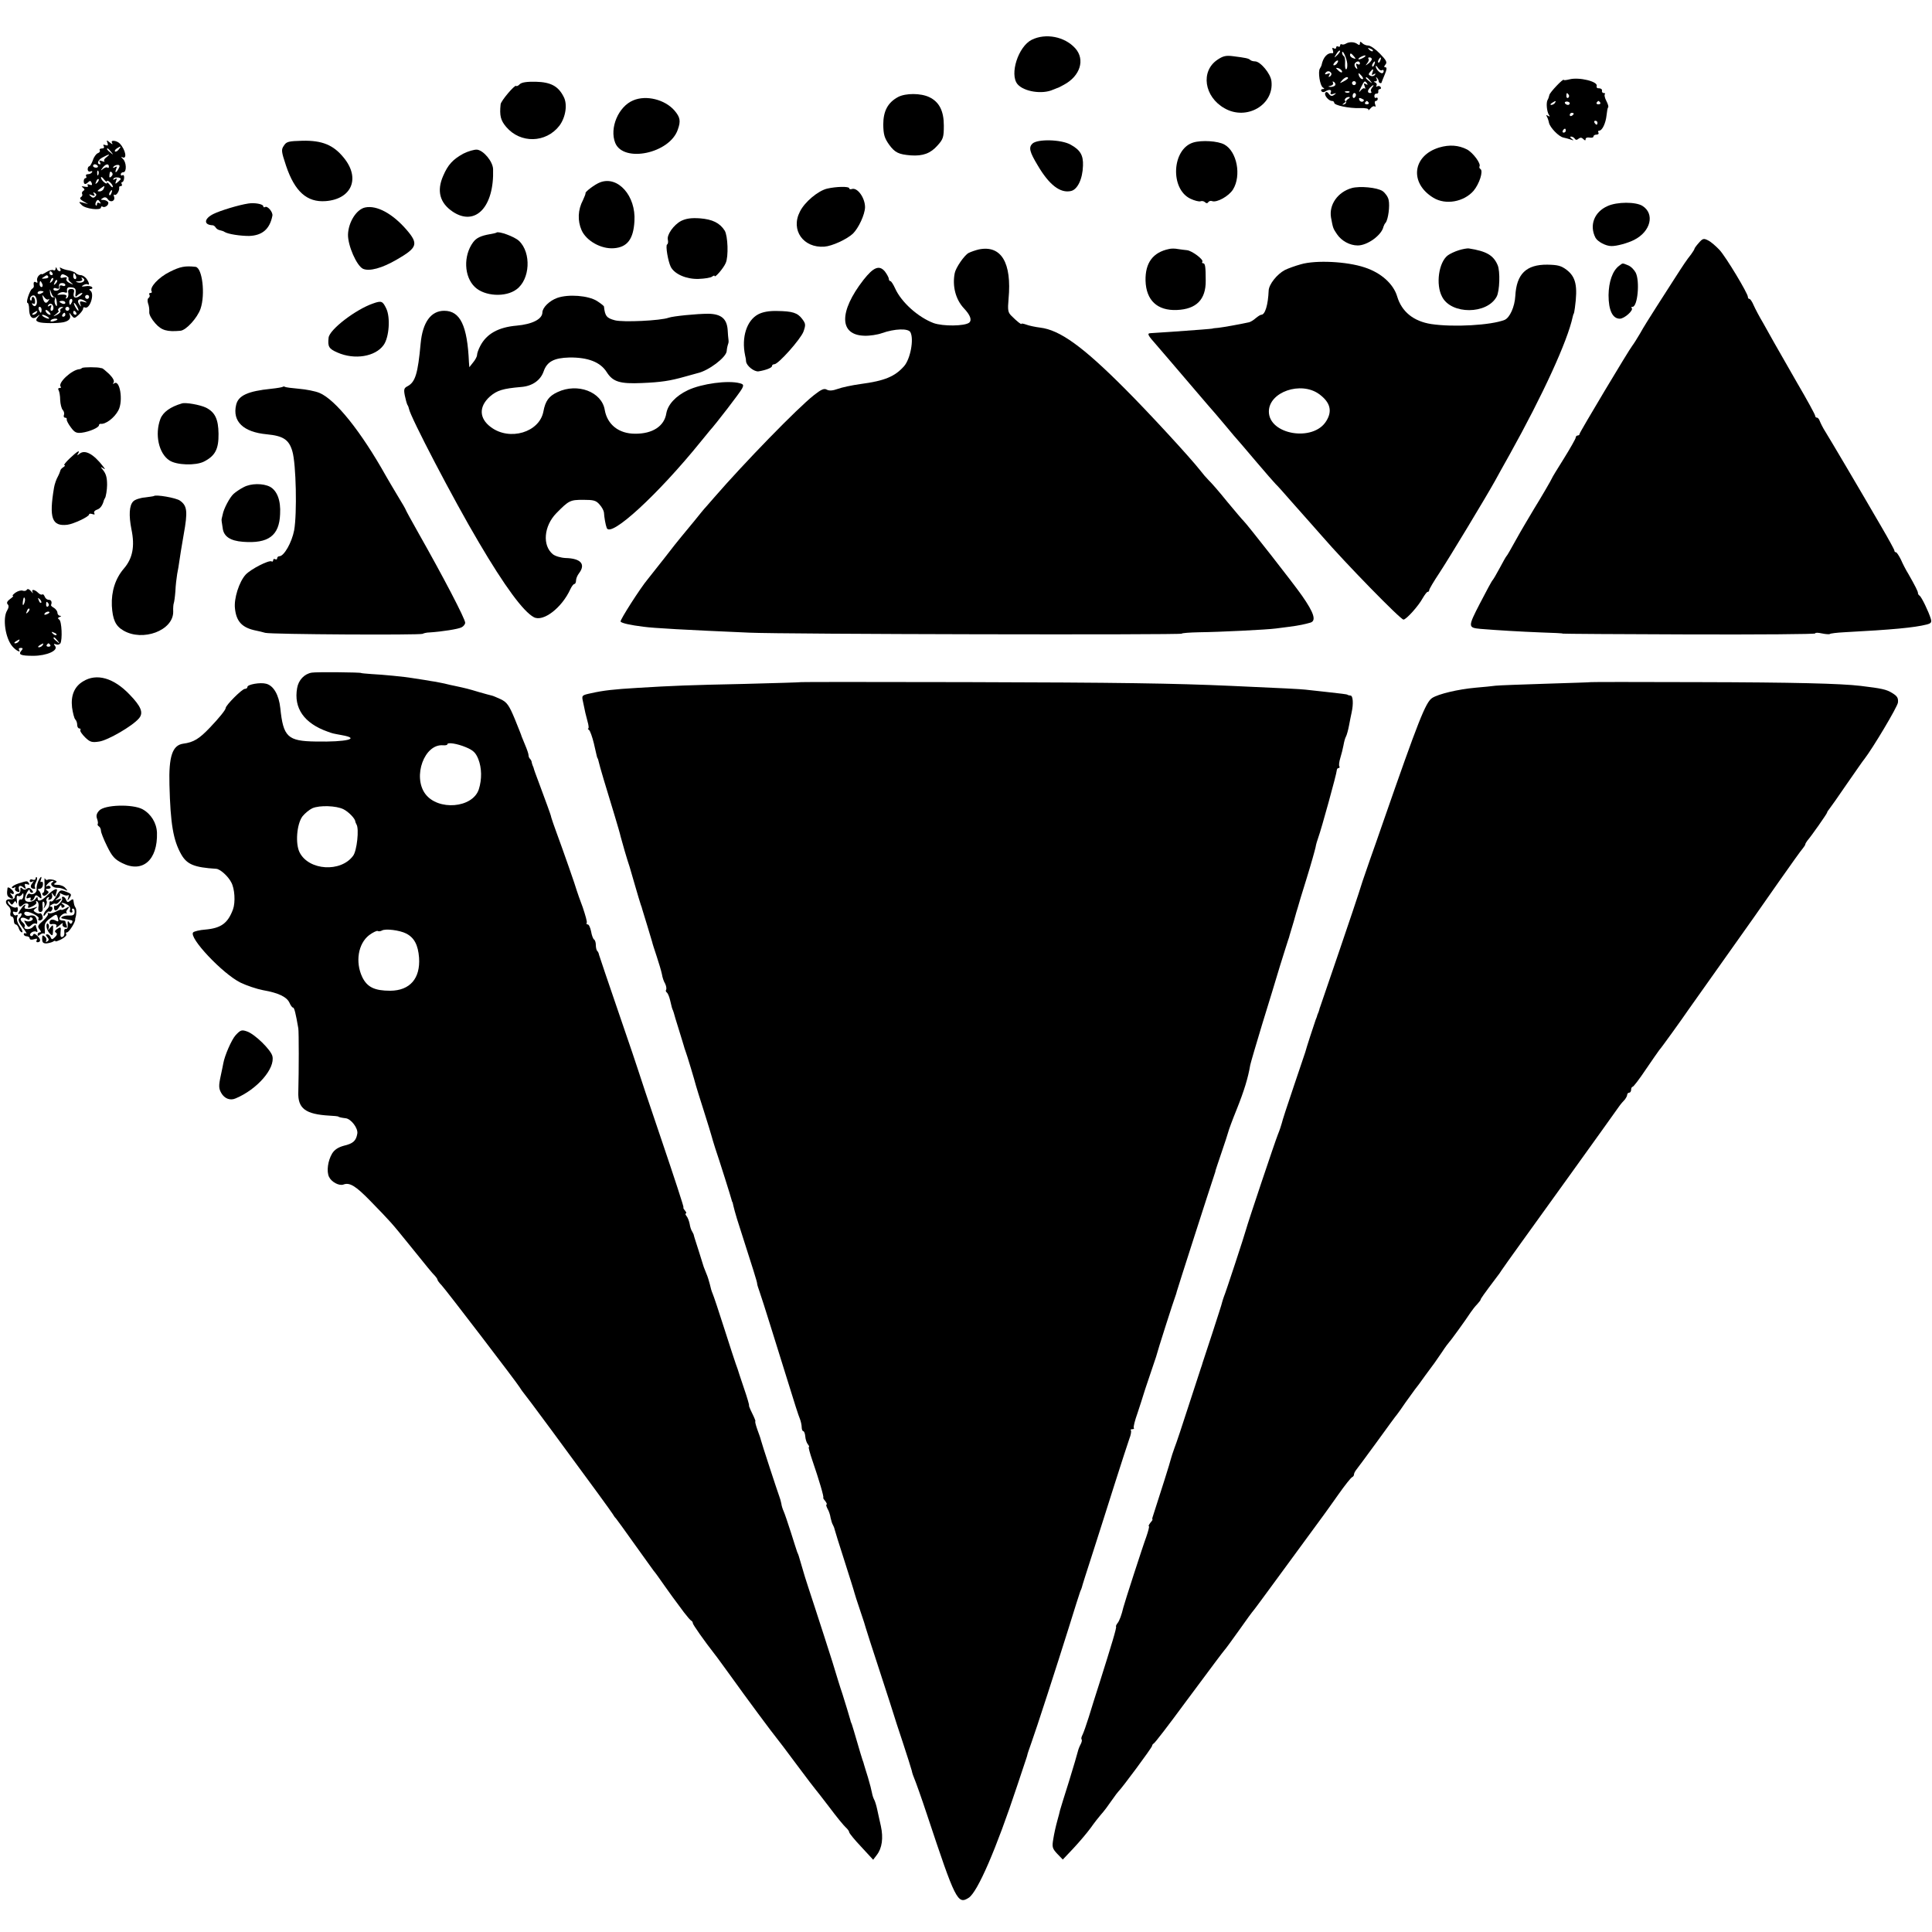 <?xml version="1.0" standalone="no"?>
<!DOCTYPE svg PUBLIC "-//W3C//DTD SVG 20010904//EN"
 "http://www.w3.org/TR/2001/REC-SVG-20010904/DTD/svg10.dtd">
<svg version="1.0" xmlns="http://www.w3.org/2000/svg"
 width="976pt" height="976pt" viewBox="0 0 976 976"
 preserveAspectRatio="xMidYMid meet">
<g transform="translate(0,976) scale(0.1,-0.1)"
fill="#000000" stroke="none">
<path d="M5212 9559 c-68 -34 -113 -174 -72 -224 32 -38 125 -53 180 -28 8 3
17 7 20 8 3 0 19 8 35 17 82 44 108 127 57 184 -53 59 -149 78 -220 43z"/>
<path d="M6798 9539 c-6 -4 -16 -5 -20 -3 -4 3 -8 0 -8 -6 0 -6 -4 -8 -10 -5
-5 3 -10 1 -10 -5 0 -6 -5 -8 -12 -4 -8 5 -9 2 -5 -9 3 -9 3 -16 -1 -16 -26 4
-48 -20 -56 -61 -1 -3 -4 -10 -8 -16 -11 -16 0 -87 15 -96 9 -6 9 -8 -1 -8 -7
0 -10 -5 -7 -10 4 -6 12 -7 18 -3 21 13 36 11 30 -3 -4 -10 0 -13 13 -8 16 5
16 4 4 -5 -11 -8 -18 -7 -27 5 -7 10 -13 12 -18 5 -7 -12 17 -41 34 -41 6 0
11 -4 11 -9 0 -13 75 -29 129 -27 31 1 47 -3 44 -9 -2 -5 2 -2 10 7 8 10 18
14 22 10 5 -4 5 1 2 11 -4 9 -2 17 3 17 6 0 10 5 10 11 0 5 -4 8 -8 5 -5 -3
-9 1 -9 9 0 8 5 13 11 12 6 -1 10 4 9 11 -2 6 2 12 8 12 5 0 7 5 4 10 -4 6
-11 7 -17 4 -6 -4 -8 -2 -4 4 3 5 0 13 -6 15 -10 4 -10 6 0 6 8 1 10 6 6 14
-4 7 -3 9 2 4 5 -5 9 -13 9 -18 0 -9 15 -13 15 -4 1 2 7 20 16 40 10 24 11 35
3 35 -8 0 -8 4 0 14 10 11 4 22 -28 55 -22 23 -48 41 -59 41 -10 0 -23 5 -30
12 -9 9 -12 9 -12 -1 0 -9 -4 -10 -12 -4 -15 12 -42 13 -60 2z m137 -37 c-3
-3 -11 0 -18 7 -9 10 -8 11 6 5 10 -3 15 -9 12 -12z m-179 -20 c-17 -16 -18
-16 -5 5 7 12 15 20 18 17 3 -2 -3 -12 -13 -22z m50 -44 c1 -16 -1 -28 -6 -28
-4 0 -6 14 -5 30 1 17 -1 33 -6 36 -5 3 -9 11 -9 17 1 22 24 -28 26 -55z m34
37 c11 -13 10 -14 -4 -9 -9 3 -16 10 -16 15 0 13 6 11 20 -6z m50 -5 c-8 -5
-19 -10 -25 -10 -5 0 -3 5 5 10 8 5 20 10 25 10 6 0 3 -5 -5 -10z m40 -9 c0
-5 -8 -15 -17 -22 -16 -12 -17 -12 -6 2 7 9 10 19 6 22 -3 4 -1 7 5 7 7 0 12
-4 12 -9z m43 -6 c-3 -9 -8 -14 -10 -11 -3 3 -2 9 2 15 9 16 15 13 8 -4z
m-218 -14 c-3 -6 -11 -11 -16 -11 -5 0 -4 6 3 14 14 16 24 13 13 -3z m115 -2
c0 -5 -5 -7 -12 -3 -8 5 -9 1 -4 -12 5 -14 4 -16 -5 -7 -6 6 -8 16 -5 22 9 14
26 14 26 0z m73 -4 c-3 -9 -8 -14 -10 -11 -3 3 -2 9 2 15 9 16 15 13 8 -4z
m38 -30 c5 4 9 1 9 -4 0 -6 -4 -11 -8 -11 -12 0 -32 22 -32 35 0 5 5 2 11 -8
6 -9 14 -15 20 -12z m-201 -7 c0 -6 -6 -5 -15 2 -8 7 -15 14 -15 16 0 2 7 1
15 -2 8 -4 15 -11 15 -16z m153 -5 c-5 -12 -3 -14 7 -8 8 5 11 4 6 -3 -4 -6
-13 -9 -22 -5 -11 4 -12 9 -3 19 15 19 20 18 12 -3z m-208 -2 c3 -5 0 -13 -6
-17 -8 -5 -9 -3 -4 6 6 10 4 12 -9 7 -10 -4 -15 -3 -11 3 8 13 22 13 30 1z
m155 -16 c7 -9 8 -15 2 -15 -5 0 -12 7 -16 15 -3 8 -4 15 -2 15 2 0 9 -7 16
-15z m-70 -10 c0 -2 -10 -10 -22 -16 -21 -11 -22 -11 -9 4 13 16 31 23 31 12z
m111 -12 c13 -16 12 -17 -3 -4 -10 7 -18 15 -18 17 0 8 8 3 21 -13z m-176 -24
c-4 -5 -14 -8 -23 -8 -15 1 -15 2 1 6 9 2 14 9 11 15 -4 7 -2 8 5 4 6 -4 9
-12 6 -17z m105 11 c0 -5 -4 -10 -10 -10 -5 0 -10 5 -10 10 0 6 5 10 10 10 6
0 10 -4 10 -10z m56 -2 c5 -7 3 -8 -6 -3 -10 6 -12 4 -6 -11 4 -10 4 -15 0
-11 -4 4 -13 -1 -21 -11 -10 -12 -9 -8 2 16 17 35 20 37 31 20z m25 -21 c-6
-8 -8 -17 -4 -20 3 -4 1 -7 -5 -7 -15 0 -15 13 0 28 16 16 23 15 9 -1z m-114
-23 c-3 -3 -12 -4 -19 -1 -8 3 -5 6 6 6 11 1 17 -2 13 -5z m33 -13 c0 -6 -4
-12 -8 -15 -5 -3 -9 1 -9 9 0 8 4 15 9 15 4 0 8 -4 8 -9z m-38 -20 c-8 -4 -13
-12 -12 -17 1 -5 -4 -10 -12 -12 -9 -2 -8 0 2 7 8 6 11 11 7 11 -5 0 -5 5 -2
10 3 6 12 10 18 10 8 0 8 -3 -1 -9z m78 -6 c0 -12 -19 -12 -23 0 -4 9 -1 12 9
8 7 -3 14 -7 14 -8z m24 -13 c3 -5 -1 -9 -9 -9 -8 0 -12 4 -9 9 3 4 7 8 9 8 2
0 6 -4 9 -8z"/>
<path d="M6150 9458 c-86 -58 -67 -187 36 -245 111 -64 251 17 237 137 -4 38
-56 100 -83 100 -9 0 -20 3 -24 7 -8 8 -23 11 -86 19 -37 5 -52 1 -80 -18z"/>
<path d="M7928 9359 c-16 -4 -28 -5 -28 -3 0 12 -71 -63 -73 -76 -2 -8 -5 -19
-9 -25 -8 -14 -4 -57 6 -74 7 -10 6 -12 -4 -6 -9 5 -11 4 -6 -3 4 -7 9 -21 11
-32 5 -24 49 -70 73 -75 9 -2 26 -6 37 -10 16 -6 17 -5 5 4 -9 7 -10 11 -3 11
6 0 15 -5 18 -10 5 -8 11 -8 19 -1 9 7 16 7 24 -1 9 -9 12 -9 12 -1 0 7 9 10
20 8 11 -2 20 0 20 6 0 5 7 9 16 9 8 0 12 5 9 10 -3 6 -2 10 4 10 15 0 33 38
37 78 2 19 5 37 8 40 3 2 -1 17 -9 32 -8 15 -11 30 -8 34 4 3 1 6 -5 6 -7 0
-11 6 -9 13 1 6 -6 11 -15 11 -9 -1 -14 4 -12 11 9 23 -89 47 -138 34z m-3
-78 c3 -5 2 -12 -3 -15 -5 -3 -9 1 -9 9 0 17 3 19 12 6z m-70 -41 c-3 -5 -12
-10 -18 -10 -7 0 -6 4 3 10 19 12 23 12 15 0z m75 -2 c0 -4 -4 -8 -9 -8 -6 0
-12 4 -15 8 -3 5 1 9 9 9 8 0 15 -4 15 -9z m154 4 c3 -5 -1 -9 -9 -9 -8 0 -12
4 -9 9 3 4 7 8 9 8 2 0 6 -4 9 -8z m-134 -56 c0 -3 -4 -8 -10 -11 -5 -3 -10
-1 -10 4 0 6 5 11 10 11 6 0 10 -2 10 -4z m120 -46 c0 -5 -2 -10 -4 -10 -3 0
-8 5 -11 10 -3 6 -1 10 4 10 6 0 11 -4 11 -10z m-160 -40 c0 -5 -5 -10 -11
-10 -5 0 -7 5 -4 10 3 6 8 10 11 10 2 0 4 -4 4 -10z"/>
<path d="M2626 9335 c-7 -8 -16 -12 -19 -9 -6 7 -77 -76 -78 -93 -6 -57 0 -81
28 -114 72 -85 201 -82 269 6 32 43 42 109 21 147 -27 53 -65 73 -139 75 -47
1 -72 -3 -82 -12z"/>
<path d="M4537 9270 c-52 -28 -75 -71 -75 -140 1 -50 6 -67 29 -100 30 -41 48
-50 111 -55 60 -4 99 10 134 50 29 32 32 42 32 101 0 73 -23 119 -73 143 -43
21 -120 21 -158 1z"/>
<path d="M3199 9253 c-75 -31 -121 -140 -91 -215 42 -102 275 -53 316 67 16
44 12 63 -17 97 -48 55 -142 79 -208 51z"/>
<path d="M543 9038 c4 -13 2 -15 -10 -11 -11 4 -14 2 -9 -5 4 -7 1 -12 -9 -12
-9 0 -14 -4 -11 -9 3 -5 -1 -12 -10 -15 -8 -3 -20 -19 -25 -36 -6 -16 -14 -30
-18 -30 -4 0 -8 -7 -8 -15 0 -9 6 -14 14 -11 8 3 11 1 8 -4 -3 -6 -13 -10 -21
-10 -8 0 -12 -4 -9 -10 3 -5 2 -10 -3 -10 -5 0 -9 -7 -9 -15 0 -18 9 -19 24
-4 7 7 12 6 16 -5 4 -11 1 -13 -10 -9 -10 4 -14 2 -10 -4 5 -7 -1 -9 -15 -6
-17 3 -19 2 -9 -5 9 -7 10 -12 2 -16 -6 -4 -9 -11 -6 -16 3 -5 0 -12 -6 -16
-8 -4 -4 -12 12 -21 l24 -14 -25 7 c-24 6 -24 5 -7 -12 18 -19 97 -29 97 -12
0 5 4 7 8 4 13 -8 35 11 28 23 -4 6 -15 11 -24 11 -14 0 -15 2 -3 9 10 7 19 5
26 -6 14 -19 39 -8 31 14 -3 8 -2 12 3 9 9 -6 26 22 23 37 -1 4 3 7 9 7 5 0 7
5 4 10 -3 6 -2 10 2 10 5 0 9 9 10 20 1 11 -2 18 -8 15 -5 -4 -9 -1 -9 4 0 6
6 11 13 11 18 0 16 52 -3 68 -8 8 -10 11 -3 8 27 -14 18 37 -12 69 -16 16 -49
19 -39 3 5 -9 2 -8 -11 2 -17 14 -18 13 -12 -2z m57 -33 c-7 -9 -15 -13 -19
-10 -3 3 1 10 9 15 21 14 24 12 10 -5z m-39 -12 c13 -16 12 -17 -3 -4 -17 13
-22 21 -14 21 2 0 10 -8 17 -17z m-23 -27 c-10 -7 -15 -16 -11 -20 4 -4 -1 -4
-11 0 -14 5 -17 4 -12 -4 4 -7 5 -12 2 -12 -19 0 -12 22 11 34 35 19 44 20 21
2z m-44 -44 c3 -5 -1 -9 -9 -9 -8 0 -15 4 -15 9 0 4 4 8 9 8 6 0 12 -4 15 -8z
m56 -4 c0 -6 -3 -8 -7 -5 -3 4 -13 1 -22 -6 -14 -11 -14 -10 -2 6 15 20 31 22
31 5z m49 -10 c-12 -23 -21 -24 -12 -1 5 12 3 14 -7 8 -8 -5 -11 -4 -7 2 3 5
13 10 21 10 11 0 13 -5 5 -19z m-102 -30 c-3 -8 -6 -5 -6 6 -1 11 2 17 5 13 3
-3 4 -12 1 -19z m66 -9 c-9 -9 -12 -7 -10 9 1 14 5 18 11 12 7 -7 6 -14 -1
-21z m-23 -25 c0 12 30 -14 30 -27 0 -6 -7 -2 -15 9 -8 10 -15 15 -15 10 0
-12 -30 14 -30 27 0 6 7 2 15 -9 8 -10 15 -15 15 -10z m70 11 c0 -1 -7 -8 -15
-15 -13 -11 -14 -10 -9 5 6 14 4 16 -6 10 -8 -5 -11 -4 -6 3 5 9 36 7 36 -3z
m-119 -18 c-10 -9 -11 -8 -5 6 3 10 9 15 12 12 3 -3 0 -11 -7 -18z m33 -30
c-3 -8 -12 -14 -21 -14 -13 0 -13 2 3 14 10 7 19 13 21 13 1 0 0 -6 -3 -13z
m39 -22 c-3 -9 -8 -14 -10 -11 -3 3 -2 9 2 15 9 16 15 13 8 -4z m-82 -18 c-8
-8 -14 -7 -23 2 -11 10 -9 11 6 5 15 -6 17 -4 11 6 -6 9 -4 11 4 5 9 -5 10
-10 2 -18z m25 -29 c4 -7 3 -8 -4 -4 -7 4 -12 2 -12 -5 0 -7 -3 -10 -6 -6 -6
5 3 27 11 27 2 0 7 -5 11 -12z"/>
<path d="M1434 9024 c-14 -20 -13 -29 11 -101 44 -131 106 -186 200 -179 132
10 177 116 91 220 -52 64 -109 87 -208 85 -70 -2 -81 -4 -94 -25z"/>
<path d="M5215 9034 c-19 -19 -14 -41 27 -109 58 -99 114 -142 168 -130 33 7
59 60 61 128 2 52 -13 79 -62 106 -47 27 -169 30 -194 5z"/>
<path d="M6028 9040 c-108 -33 -118 -235 -14 -284 21 -10 43 -15 50 -13 8 3
18 1 24 -5 6 -6 12 -6 16 1 4 5 12 8 19 5 24 -9 85 25 106 59 43 70 20 192
-44 227 -33 18 -114 23 -157 10z"/>
<path d="M7271 9015 c-136 -41 -152 -180 -30 -254 62 -38 154 -21 203 35 30
36 50 100 35 110 -5 3 -7 9 -5 13 9 14 -33 70 -63 86 -43 22 -89 25 -140 10z"/>
<path d="M2341 8984 c-53 -29 -78 -56 -102 -112 -34 -77 -17 -138 49 -182 114
-75 209 25 203 215 -1 39 -48 95 -81 99 -14 1 -45 -8 -69 -20z"/>
<path d="M3032 8839 c-27 -10 -78 -49 -74 -55 1 -2 -5 -18 -13 -35 -26 -49
-28 -104 -7 -152 24 -54 99 -96 163 -91 68 5 99 46 104 137 8 127 -83 230
-173 196z"/>
<path d="M4178 8807 c-45 -11 -113 -67 -137 -116 -48 -93 17 -185 124 -177 39
3 113 37 144 66 29 29 60 96 61 133 0 48 -39 102 -67 92 -7 -2 -13 -1 -13 4 0
10 -65 9 -112 -2z"/>
<path d="M6829 8810 c-71 -20 -116 -84 -105 -149 10 -54 10 -54 30 -84 23 -34
65 -57 105 -57 49 0 121 52 130 95 2 6 6 15 11 20 13 17 22 85 15 115 -3 16
-18 36 -31 45 -28 18 -114 26 -155 15z"/>
<path d="M1255 8732 c-48 -7 -143 -36 -177 -53 -48 -24 -50 -55 -4 -57 5 0 12
-5 16 -12 4 -6 13 -12 21 -13 8 -2 19 -5 24 -9 18 -11 79 -20 123 -20 67 2
105 35 118 102 4 18 -25 52 -37 44 -5 -3 -9 -1 -9 4 0 11 -44 19 -75 14z"/>
<path d="M8121 8719 c-68 -30 -93 -98 -61 -160 11 -20 52 -42 80 -42 26 -1 84
15 115 31 84 42 106 132 42 172 -34 21 -128 21 -176 -1z"/>
<path d="M1845 8712 c-44 -9 -85 -74 -87 -137 -1 -56 44 -158 76 -173 32 -14
96 3 171 47 104 60 110 79 49 150 -71 82 -150 125 -209 113z"/>
<path d="M3441 8644 c-38 -20 -74 -71 -67 -96 2 -10 1 -20 -4 -23 -9 -5 5 -87
19 -114 20 -37 80 -62 140 -60 31 1 62 6 69 12 6 5 12 6 12 3 0 -13 45 39 56
65 15 32 11 138 -5 164 -25 39 -62 57 -125 62 -45 3 -70 -1 -95 -13z"/>
<path d="M2508 8585 c-2 -2 -16 -5 -33 -8 -46 -8 -69 -19 -85 -41 -50 -68 -46
-174 9 -226 49 -47 155 -53 210 -12 69 50 76 185 13 245 -23 22 -104 51 -114
42z"/>
<path d="M8582 8533 c-12 -13 -22 -27 -22 -30 0 -3 -8 -15 -17 -28 -23 -29
-35 -47 -82 -120 -21 -33 -63 -98 -93 -145 -30 -47 -68 -107 -83 -135 -16 -27
-33 -54 -38 -60 -18 -22 -267 -439 -267 -446 0 -5 -4 -9 -10 -9 -5 0 -10 -5
-10 -11 0 -5 -27 -53 -60 -106 -33 -52 -60 -97 -60 -99 0 -3 -57 -101 -90
-154 -18 -30 -75 -126 -86 -147 -34 -61 -49 -88 -54 -93 -3 -3 -18 -30 -34
-60 -16 -30 -32 -57 -35 -60 -4 -3 -32 -55 -64 -117 -62 -120 -62 -124 2 -130
84 -7 203 -14 306 -18 61 -2 110 -4 110 -6 0 -1 287 -3 638 -4 350 -1 637 1
637 5 0 5 16 4 34 0 19 -4 37 -5 40 -3 2 3 35 7 73 9 243 13 352 23 416 39 23
6 26 11 21 29 -11 36 -47 111 -57 117 -5 3 -8 9 -8 13 1 7 -15 38 -48 96 -12
19 -29 52 -38 73 -10 20 -21 37 -25 37 -5 0 -8 4 -8 9 0 4 -29 57 -64 117
-123 212 -261 445 -284 482 -13 20 -25 45 -29 55 -3 9 -9 17 -14 17 -5 0 -9 4
-9 9 0 6 -41 81 -92 168 -50 87 -102 178 -116 203 -14 25 -39 70 -56 100 -18
30 -39 70 -47 88 -7 17 -17 32 -21 32 -5 0 -8 4 -8 10 0 18 -111 202 -143 237
-18 19 -43 41 -57 48 -23 12 -28 11 -48 -12z"/>
<path d="M4945 8500 c-17 -4 -40 -12 -52 -18 -22 -12 -65 -75 -70 -102 -13
-66 5 -133 46 -177 33 -35 42 -60 27 -73 -23 -18 -133 -19 -180 -2 -79 30
-163 106 -194 175 -9 20 -20 37 -24 37 -5 0 -8 6 -8 13 -1 6 -10 23 -20 36
-28 33 -57 22 -108 -43 -125 -161 -123 -279 5 -282 26 -1 66 5 88 13 65 23
133 25 144 5 19 -35 0 -136 -32 -172 -46 -52 -98 -74 -220 -90 -43 -6 -95 -17
-116 -25 -25 -9 -43 -10 -55 -3 -13 7 -27 1 -64 -28 -85 -67 -353 -343 -504
-517 -16 -18 -34 -39 -41 -47 -8 -8 -34 -40 -58 -70 -25 -30 -54 -66 -66 -80
-12 -14 -51 -63 -87 -110 -37 -47 -74 -94 -83 -105 -38 -45 -142 -208 -138
-215 5 -8 50 -18 115 -26 49 -7 211 -16 535 -30 167 -8 2185 -12 2185 -5 0 3
39 6 88 7 100 1 343 13 387 19 17 2 48 6 70 9 47 6 79 13 106 21 29 10 17 49
-43 135 -43 62 -279 363 -297 380 -4 3 -40 46 -81 95 -40 50 -83 99 -95 110
-11 11 -30 33 -42 49 -50 64 -261 293 -378 410 -215 216 -331 299 -430 311
-25 3 -57 10 -70 15 -14 5 -25 7 -25 4 0 -5 -22 12 -51 41 -17 17 -19 28 -14
85 17 183 -37 273 -150 250z"/>
<path d="M5905 8502 c-81 -17 -120 -70 -118 -160 3 -99 59 -152 158 -148 99 4
147 53 146 148 0 72 -3 88 -13 88 -5 0 -7 4 -4 8 7 11 -52 55 -77 58 -12 1
-33 4 -47 6 -14 3 -34 3 -45 0z"/>
<path d="M7370 8496 c-20 -6 -45 -18 -56 -26 -46 -35 -62 -147 -29 -209 46
-91 228 -90 276 1 15 28 18 127 5 158 -21 50 -56 71 -146 85 -8 1 -31 -3 -50
-9z"/>
<path d="M6572 8425 c-29 -8 -65 -21 -81 -29 -40 -21 -81 -73 -82 -104 -3 -72
-18 -122 -37 -122 -5 0 -17 -8 -28 -17 -11 -10 -26 -19 -34 -21 -45 -10 -129
-25 -155 -28 -16 -1 -30 -3 -30 -4 0 0 -25 -3 -55 -5 -30 -2 -98 -7 -150 -11
-52 -3 -101 -7 -107 -7 -20 -1 -16 -9 31 -62 24 -28 99 -115 167 -195 68 -80
126 -147 129 -150 3 -3 27 -32 55 -65 27 -33 52 -62 55 -65 3 -3 45 -52 94
-110 49 -58 94 -109 100 -115 6 -5 43 -46 81 -90 39 -44 84 -95 102 -115 17
-19 41 -46 53 -60 114 -132 395 -420 410 -420 14 0 76 69 97 108 10 17 21 32
25 32 5 0 8 4 8 9 0 5 23 44 51 86 50 76 233 379 281 465 14 25 47 86 75 135
167 300 292 572 318 695 2 8 4 15 5 15 1 0 4 14 6 30 15 110 5 156 -42 192
-28 21 -45 25 -97 26 -107 1 -156 -47 -162 -158 -3 -55 -28 -110 -54 -121 -68
-27 -258 -38 -371 -21 -89 14 -149 62 -172 140 -19 63 -81 119 -164 146 -89
30 -246 38 -322 16z m92 -656 c56 -41 68 -85 36 -136 -65 -107 -290 -69 -290
48 0 99 162 155 254 88z"/>
<path d="M8179 8417 c-33 -25 -52 -80 -53 -148 0 -76 20 -119 57 -119 23 0 71
43 60 54 -4 3 -2 6 4 6 26 0 38 130 16 173 -8 15 -25 32 -39 37 -30 12 -25 12
-45 -3z"/>
<path d="M858 8387 c-57 -28 -104 -79 -92 -99 3 -4 0 -8 -6 -8 -6 0 -9 -4 -5
-9 3 -5 1 -12 -4 -16 -6 -3 -7 -15 -3 -28 5 -12 7 -32 6 -44 -1 -13 13 -37 31
-57 31 -35 59 -43 126 -37 29 2 86 65 102 111 25 73 9 207 -25 212 -53 6 -78
1 -130 -25z"/>
<path d="M281 8402 c-1 -7 -6 -10 -11 -7 -6 4 -22 -1 -35 -9 -14 -9 -25 -14
-25 -11 0 3 -6 0 -14 -7 -7 -7 -11 -19 -8 -27 3 -9 1 -12 -6 -7 -11 6 -14 0
-11 -20 0 -4 -3 -10 -9 -13 -12 -8 -33 -71 -23 -71 4 0 8 -14 8 -30 0 -41 17
-58 40 -39 16 13 17 12 4 -3 -11 -15 -11 -19 5 -25 18 -7 93 -7 124 -1 28 6
39 19 33 36 -5 15 -4 15 8 -1 14 -17 15 -17 37 3 12 11 22 25 22 31 0 6 3 8 8
6 25 -13 52 69 28 85 -7 5 -6 8 2 8 7 0 11 4 7 9 -3 5 -18 8 -33 5 -19 -3 -23
-2 -12 5 8 5 18 7 22 5 12 -8 9 9 -6 29 -7 9 -20 17 -28 17 -8 0 -18 4 -24 9
-5 6 -21 12 -36 15 -15 2 -33 8 -39 12 -8 4 -9 3 -5 -4 4 -7 3 -12 -3 -12 -5
0 -12 6 -14 13 -4 9 -6 9 -6 -1z m-16 -22 c3 -5 1 -10 -4 -10 -6 0 -11 5 -11
10 0 6 2 10 4 10 3 0 8 -4 11 -10z m81 -27 c-3 -3 2 -12 12 -20 15 -13 15 -13
-6 -3 -13 6 -20 16 -16 22 5 7 0 9 -14 6 -15 -4 -19 -2 -15 8 4 10 10 11 25 3
11 -6 17 -13 14 -16z m38 12 c3 -8 1 -15 -4 -15 -6 0 -10 7 -10 15 0 8 2 15 4
15 2 0 6 -7 10 -15z m-140 -3 c2 -4 -5 -9 -17 -9 -17 -2 -19 0 -7 7 18 12 18
12 24 2z m17 -25 c-10 -9 -11 -8 -5 6 3 10 9 15 12 12 3 -3 0 -11 -7 -18z
m161 1 c-5 -5 -18 -8 -28 -5 -15 4 -14 5 4 6 15 1 21 5 16 13 -5 7 -3 8 5 3 8
-5 9 -11 3 -17z m-141 -11 c-10 -9 -11 -8 -5 6 3 10 9 15 12 12 3 -3 0 -11 -7
-18z m-67 -2 c3 -8 1 -15 -4 -15 -6 0 -10 7 -10 15 0 8 2 15 4 15 2 0 6 -7 10
-15z m116 -5 c0 -5 -7 -7 -15 -3 -10 3 -15 1 -13 -8 2 -7 -5 -15 -14 -17 -10
-2 -18 1 -18 7 0 6 7 8 15 4 9 -3 15 -2 14 3 -3 18 1 24 16 24 8 0 15 -4 15
-10z m52 -40 c-3 -20 -1 -23 9 -12 7 6 17 12 23 12 5 0 1 -6 -9 -14 -24 -17
-38 -10 -32 15 4 14 0 19 -13 19 -13 0 -18 -6 -15 -20 2 -11 -1 -23 -7 -26 -7
-4 -8 -2 -4 4 7 12 -4 16 -34 13 -13 -2 -13 0 -1 8 8 5 20 7 28 4 8 -3 13 -2
12 3 -3 20 2 25 24 22 17 -2 21 -8 19 -28z m-107 -21 c6 0 11 -12 12 -27 2
-19 0 -23 -6 -13 -5 8 -7 20 -4 28 3 8 0 13 -8 11 -8 -2 -14 7 -16 22 -2 24
-2 24 5 2 4 -13 12 -23 17 -23z m-55 27 c0 -2 -7 -6 -15 -10 -8 -3 -15 -1 -15
4 0 6 7 10 15 10 8 0 15 -2 15 -4z m-34 -44 c4 -24 -11 -38 -22 -21 -4 7 -3 9
4 5 7 -4 10 1 9 14 -1 21 -17 29 -17 8 0 -6 -3 -9 -6 -5 -9 9 6 29 19 24 5 -1
12 -13 13 -25z m59 6 c5 4 5 1 1 -5 -11 -20 -23 -15 -29 10 -5 20 -5 20 7 5 7
-10 17 -14 21 -10z m205 12 c0 -5 -4 -10 -10 -10 -5 0 -10 5 -10 10 0 6 5 10
10 10 6 0 10 -4 10 -10z m-86 -25 c-4 -8 -8 -15 -10 -15 -2 0 -4 7 -4 15 0 8
4 15 10 15 5 0 7 -7 4 -15z m66 4 c12 -8 10 -9 -7 -4 -19 5 -22 3 -17 -12 5
-14 4 -15 -4 -3 -19 25 0 38 28 19z m-100 -9 c0 -5 -7 -7 -15 -4 -8 4 -15 8
-15 10 0 2 7 4 15 4 8 0 15 -4 15 -10z m-60 -26 c0 -8 -4 -14 -10 -14 -5 0 -6
7 -3 17 5 12 3 14 -7 8 -9 -5 -11 -4 -6 4 9 14 26 5 26 -15z m120 6 c6 -11 8
-20 6 -20 -3 0 -10 9 -16 20 -6 11 -8 20 -6 20 3 0 10 -9 16 -20z m-180 -15
c0 -8 -2 -15 -4 -15 -2 0 -6 7 -10 15 -3 8 -1 15 4 15 6 0 10 -7 10 -15z m102
8 c-6 -2 -10 -9 -7 -13 3 -5 -5 -14 -17 -20 -22 -11 -22 -10 -4 4 11 9 16 16
12 16 -4 0 -4 5 -1 10 3 6 12 10 18 9 9 0 8 -2 -1 -6z m38 -3 c0 -5 -4 -10
-10 -10 -5 0 -10 5 -10 10 0 6 5 10 10 10 6 0 10 -4 10 -10z m-95 -29 c-6 -5
-25 10 -25 20 0 5 6 4 14 -3 8 -7 12 -15 11 -17z m-70 9 c-3 -5 -12 -10 -18
-10 -7 0 -6 4 3 10 19 12 23 12 15 0z m200 0 c3 -5 1 -10 -4 -10 -6 0 -11 5
-11 10 0 6 2 10 4 10 3 0 8 -4 11 -10z m-55 -10 c0 -5 -5 -10 -11 -10 -5 0 -7
5 -4 10 3 6 8 10 11 10 2 0 4 -4 4 -10z m-90 -10 c8 -5 11 -10 5 -10 -5 0 -17
5 -25 10 -8 5 -10 10 -5 10 6 0 17 -5 25 -10z m50 -14 c0 -2 -9 -6 -20 -9 -11
-3 -18 -1 -14 4 5 9 34 13 34 5z"/>
<path d="M2815 8255 c-39 -14 -74 -48 -75 -73 0 -34 -51 -60 -130 -67 -92 -8
-152 -41 -184 -103 -9 -17 -16 -37 -16 -45 0 -8 -9 -25 -20 -38 l-19 -24 -2
25 c-8 185 -44 260 -125 260 -67 0 -109 -58 -119 -165 -14 -153 -27 -195 -66
-216 -18 -9 -20 -16 -14 -47 4 -20 10 -41 13 -47 4 -5 7 -15 8 -20 6 -39 226
-461 353 -675 130 -221 225 -350 278 -378 47 -25 141 47 184 141 7 15 16 27
21 27 4 0 8 8 8 18 0 9 7 26 15 36 35 46 9 75 -67 77 -25 1 -54 10 -65 19 -54
44 -46 142 17 207 64 65 70 68 136 68 53 0 65 -3 83 -24 12 -13 21 -31 22 -40
1 -22 8 -63 14 -78 19 -52 260 170 475 436 19 24 40 48 45 55 32 35 154 194
163 212 10 19 8 23 -11 28 -59 16 -192 -2 -262 -35 -61 -29 -101 -72 -109
-117 -10 -65 -70 -104 -158 -103 -82 0 -140 46 -153 120 -15 92 -138 138 -239
90 -43 -20 -61 -44 -71 -98 -20 -105 -170 -150 -265 -79 -60 44 -62 104 -5
155 36 31 65 40 157 48 56 4 98 33 114 78 17 50 52 69 131 71 93 1 156 -23
188 -74 31 -49 67 -60 178 -55 96 4 142 11 216 32 29 8 59 16 65 18 55 12 144
79 147 111 1 14 4 27 9 42 1 4 1 12 0 17 -1 6 -3 27 -4 48 -4 57 -33 81 -98
82 -57 0 -178 -12 -200 -20 -41 -15 -231 -24 -272 -13 -41 11 -50 21 -55 70
-1 3 -17 16 -36 28 -44 27 -143 35 -200 15z"/>
<path d="M1885 8227 c-88 -30 -221 -132 -225 -173 -5 -45 1 -56 45 -75 86 -38
191 -21 233 38 28 39 35 140 13 185 -18 37 -24 40 -66 25z"/>
<path d="M3830 8172 c-58 -31 -85 -116 -66 -207 3 -11 5 -25 5 -31 2 -22 41
-53 63 -50 37 6 68 18 68 27 0 5 5 9 12 9 20 0 133 127 147 165 12 34 11 40
-6 63 -24 32 -49 40 -128 41 -41 1 -72 -5 -95 -17z"/>
<path d="M415 7901 c-4 -3 -10 -6 -13 -6 -39 -2 -113 -71 -95 -89 3 -3 1 -6
-6 -6 -7 0 -9 -5 -5 -11 4 -7 8 -29 8 -50 1 -21 7 -44 13 -50 6 -6 9 -18 6
-25 -3 -8 0 -14 6 -14 6 0 10 -4 8 -9 -1 -5 8 -23 21 -40 19 -26 28 -30 55
-27 39 5 87 26 87 38 0 4 3 7 8 7 25 -4 70 30 90 68 26 48 7 162 -23 135 -5
-4 -5 -1 -1 6 5 8 -4 24 -23 43 -17 16 -33 29 -36 29 -3 0 -6 0 -7 1 -12 5
-89 5 -93 0z"/>
<path d="M1429 7806 c-2 -2 -29 -7 -59 -10 -118 -12 -166 -34 -177 -81 -20
-84 36 -138 155 -149 83 -8 112 -27 129 -86 19 -64 24 -315 9 -399 -12 -62
-51 -131 -75 -131 -6 0 -11 -5 -11 -11 0 -5 -4 -7 -10 -4 -5 3 -10 1 -10 -5 0
-6 -4 -9 -8 -6 -13 8 -105 -39 -131 -67 -33 -36 -60 -121 -54 -171 7 -67 37
-98 108 -112 11 -2 31 -7 45 -11 30 -8 781 -12 795 -5 5 3 21 7 35 7 62 4 146
17 162 26 10 5 18 16 18 23 0 20 -113 236 -236 453 -35 62 -64 115 -64 117 0
2 -18 34 -41 71 -22 37 -49 82 -59 100 -126 225 -255 386 -336 420 -21 9 -68
18 -104 21 -35 3 -67 7 -71 10 -3 2 -8 2 -10 0z"/>
<path d="M919 7722 c-58 -17 -96 -44 -109 -79 -29 -78 -8 -174 46 -209 36 -24
132 -27 174 -6 57 29 75 63 74 141 -1 74 -18 109 -64 132 -30 14 -101 27 -121
21z"/>
<path d="M353 7445 c-20 -19 -33 -35 -28 -35 6 0 3 -5 -5 -10 -8 -5 -15 -13
-15 -17 -1 -4 -6 -18 -13 -31 -7 -12 -16 -37 -19 -55 -26 -154 -11 -197 67
-188 32 4 110 41 110 52 0 5 7 5 17 2 10 -4 14 -2 9 5 -3 6 2 13 13 17 17 5
29 21 36 48 2 4 3 8 5 10 5 6 11 44 11 67 0 37 -5 56 -21 76 -13 16 -13 17 0
9 13 -8 13 -7 0 10 -48 62 -91 85 -118 63 -12 -10 -14 -10 -8 0 13 22 -3 13
-41 -23z"/>
<path d="M1231 7299 c-18 -9 -41 -25 -51 -34 -19 -17 -50 -75 -55 -104 -2 -9
-4 -18 -5 -21 -1 -3 -1 -9 0 -15 1 -5 3 -21 5 -33 5 -42 38 -64 102 -69 129
-10 184 31 188 140 4 69 -15 118 -51 138 -35 18 -96 18 -133 -2z"/>
<path d="M777 7254 c-1 -1 -22 -4 -45 -7 -24 -2 -51 -11 -59 -20 -20 -20 -23
-70 -9 -141 18 -86 6 -147 -38 -198 -43 -50 -64 -115 -61 -188 4 -69 18 -102
58 -125 98 -58 253 0 252 95 -1 19 1 39 3 43 2 5 6 32 8 60 1 29 6 68 9 87 4
19 9 49 11 65 2 17 12 77 22 135 21 116 18 145 -19 171 -19 14 -122 32 -132
23z"/>
<path d="M136 6781 c-4 -6 -13 -8 -21 -5 -8 3 -24 -1 -37 -10 -12 -9 -18 -16
-13 -16 5 0 -1 -7 -14 -16 -15 -11 -19 -20 -12 -27 6 -6 6 -16 -3 -31 -24 -39
-9 -141 27 -182 19 -22 45 -34 33 -16 -3 5 1 9 9 9 11 0 12 -4 3 -14 -17 -20
-4 -26 60 -26 68 0 129 27 110 50 -8 10 -7 12 5 8 8 -4 18 -1 22 5 11 18 7
113 -6 120 -8 6 -8 9 2 13 10 4 10 6 2 6 -7 1 -13 8 -13 16 0 7 -8 18 -17 24
-10 5 -17 12 -15 15 6 15 1 26 -12 26 -8 0 -17 7 -20 16 -4 9 -9 14 -12 11 -4
-3 -13 0 -21 8 -18 18 -37 20 -28 3 4 -7 0 -5 -8 5 -9 11 -18 14 -21 8z m-10
-56 c-1 -8 -5 -17 -8 -21 -5 -4 -4 16 1 34 3 9 9 -1 7 -13z m82 -10 c-3 -3 -9
2 -12 12 -6 14 -5 15 5 6 7 -7 10 -15 7 -18z m37 -4 c3 -5 2 -12 -3 -15 -5 -3
-9 1 -9 9 0 17 3 19 12 6z m-104 -44 c-10 -9 -11 -8 -5 6 3 10 9 15 12 12 3
-3 0 -11 -7 -18z m109 -1 c0 -2 -7 -7 -16 -10 -8 -3 -12 -2 -9 4 6 10 25 14
25 6z m35 -114 c-3 -3 -11 0 -18 7 -9 10 -8 11 6 5 10 -3 15 -9 12 -12z m6
-29 c13 -16 12 -17 -3 -4 -17 13 -22 21 -14 21 2 0 10 -8 17 -17z m-196 -3
c-3 -5 -12 -10 -18 -10 -7 0 -6 4 3 10 19 12 23 12 15 0z m120 -20 c-3 -5 -12
-10 -18 -10 -7 0 -6 4 3 10 19 12 23 12 15 0z m39 2 c3 -5 -1 -9 -9 -9 -8 0
-12 4 -9 9 3 4 7 8 9 8 2 0 6 -4 9 -8z"/>
<path d="M1575 6362 c-37 -6 -67 -37 -74 -78 -18 -101 35 -178 154 -220 27
-10 25 -9 73 -18 95 -17 24 -35 -133 -32 -142 2 -164 23 -179 169 -7 66 -34
114 -72 123 -30 8 -94 -4 -94 -16 0 -6 -6 -10 -13 -10 -14 0 -97 -83 -97 -97
0 -9 -34 -51 -79 -98 -55 -58 -83 -75 -136 -82 -54 -8 -73 -64 -69 -208 5
-197 19 -280 60 -352 29 -50 65 -65 176 -72 20 -1 60 -37 76 -68 18 -32 22
-101 9 -137 -26 -70 -60 -95 -140 -102 -28 -2 -56 -9 -61 -14 -25 -25 148
-209 239 -254 31 -15 82 -32 113 -38 80 -14 120 -34 134 -63 6 -14 14 -25 18
-25 7 0 14 -30 27 -105 3 -19 3 -213 0 -322 -3 -83 36 -112 158 -119 22 -1 41
-3 43 -4 3 -4 20 -7 37 -9 28 -2 65 -51 60 -78 -6 -36 -21 -50 -68 -61 -29 -8
-47 -20 -59 -39 -22 -37 -29 -90 -16 -118 12 -26 51 -47 73 -39 31 12 62 -7
135 -82 106 -109 106 -109 195 -219 97 -120 116 -144 133 -161 6 -7 12 -15 12
-19 0 -3 9 -16 21 -28 24 -26 379 -490 394 -515 6 -9 12 -19 15 -22 3 -3 69
-90 146 -195 225 -305 298 -406 309 -423 6 -10 12 -19 16 -22 3 -3 45 -61 94
-130 49 -69 93 -129 97 -135 5 -5 31 -41 58 -80 27 -38 53 -74 58 -80 4 -5 21
-28 37 -50 17 -22 33 -41 38 -43 4 -2 7 -8 7 -12 0 -7 56 -87 113 -160 7 -8
41 -56 77 -105 80 -112 216 -295 233 -315 7 -8 53 -69 102 -135 49 -66 92
-122 95 -125 3 -3 34 -43 70 -90 35 -47 72 -92 82 -101 10 -9 18 -20 18 -25 0
-5 27 -38 61 -74 l60 -65 19 25 c26 34 33 85 20 145 -6 28 -15 66 -19 86 -4
19 -11 41 -15 48 -4 7 -9 22 -11 34 -2 12 -11 47 -20 77 -10 30 -18 60 -20 65
-1 6 -5 17 -8 25 -3 8 -15 49 -27 90 -12 41 -24 82 -27 90 -4 8 -7 17 -7 20
-2 9 -28 94 -41 135 -8 22 -30 94 -50 160 -21 66 -60 188 -87 270 -27 83 -51
155 -52 160 -2 8 -24 81 -31 105 -1 3 -4 12 -8 20 -3 8 -17 53 -32 100 -15 47
-31 94 -36 105 -5 11 -11 29 -12 40 -2 11 -7 27 -10 35 -9 24 -91 274 -93 285
-1 6 -9 29 -18 53 -8 23 -13 42 -10 42 2 0 -5 18 -16 40 -11 22 -18 40 -16 40
2 0 -9 39 -26 88 -16 48 -31 92 -32 97 -2 6 -6 17 -9 25 -3 8 -29 87 -57 175
-28 88 -55 169 -60 180 -5 11 -11 32 -14 47 -4 15 -11 40 -18 55 -6 15 -12 30
-13 33 -1 3 -12 39 -25 80 -13 41 -25 77 -25 80 0 3 -4 11 -8 18 -5 7 -11 24
-13 39 -3 15 -10 33 -16 40 -6 7 -7 13 -3 13 4 0 2 7 -5 15 -7 8 -10 15 -7 15
3 0 -47 152 -110 338 -63 185 -116 344 -118 352 -2 8 -47 141 -100 295 -53
154 -97 285 -99 292 -1 7 -5 16 -9 19 -4 4 -7 18 -7 30 0 13 -4 25 -9 28 -5 3
-12 22 -15 41 -4 19 -11 35 -17 35 -6 0 -8 4 -5 8 3 5 -7 39 -20 78 -14 38
-28 76 -30 84 -4 17 -69 203 -103 295 -12 33 -24 67 -26 75 -1 8 -11 35 -20
60 -9 25 -25 68 -35 95 -10 28 -22 59 -26 70 -4 11 -8 23 -9 28 -2 4 -4 9 -5
12 -1 3 -3 9 -4 14 0 5 -4 13 -8 17 -5 4 -8 13 -8 19 0 7 -8 30 -17 51 -9 22
-17 41 -18 44 0 3 -16 42 -34 87 -29 70 -40 85 -70 100 -20 9 -40 18 -46 19
-5 1 -35 9 -66 18 -53 16 -65 19 -121 31 -13 2 -36 8 -53 12 -16 3 -37 7 -45
9 -8 1 -33 5 -55 9 -22 3 -51 8 -65 10 -34 6 -145 17 -205 20 -27 2 -50 4 -50
5 0 4 -230 6 -250 2z m779 -377 c36 -15 49 -27 62 -59 18 -45 19 -102 3 -153
-31 -96 -207 -110 -271 -23 -64 88 -4 253 90 245 12 -1 22 1 22 5 0 11 49 4
94 -15z m-619 -313 c26 -13 59 -47 60 -62 0 -3 3 -9 6 -15 14 -22 2 -133 -17
-158 -62 -85 -223 -75 -270 16 -23 44 -15 144 14 183 13 16 35 34 50 41 37 16
121 13 157 -5z m317 -628 c41 -21 60 -58 65 -122 7 -105 -46 -166 -145 -167
-80 0 -117 18 -142 69 -36 76 -21 169 35 212 19 14 38 23 43 21 4 -3 14 -2 21
2 17 11 90 2 123 -15z"/>
<path d="M420 6318 c-44 -26 -63 -71 -56 -132 4 -28 11 -55 16 -60 6 -6 10
-18 10 -28 0 -10 5 -18 11 -18 5 0 8 -4 5 -8 -3 -5 8 -21 24 -37 25 -24 34
-27 72 -21 44 7 167 78 200 117 24 28 11 60 -47 120 -81 85 -167 109 -235 67z"/>
<path d="M4047 6314 c-1 -1 -130 -5 -287 -9 -283 -6 -359 -9 -540 -20 -119 -7
-172 -13 -234 -27 -47 -10 -48 -11 -41 -42 12 -58 13 -63 23 -100 6 -20 7 -36
4 -36 -4 0 -2 -4 4 -8 5 -4 16 -34 24 -67 17 -76 17 -75 20 -77 1 -2 3 -10 5
-18 3 -16 37 -130 80 -270 14 -47 28 -94 30 -105 6 -24 34 -121 46 -155 4 -14
17 -59 29 -100 12 -41 24 -82 27 -90 3 -8 7 -19 8 -25 2 -5 13 -44 26 -85 12
-41 23 -77 24 -80 0 -3 10 -34 22 -70 12 -36 24 -77 27 -92 2 -14 9 -36 16
-47 6 -12 8 -26 5 -31 -3 -5 -1 -11 4 -14 4 -3 12 -20 16 -38 8 -36 11 -45 15
-53 1 -3 3 -8 4 -12 1 -5 12 -42 25 -83 13 -41 24 -79 26 -85 1 -5 5 -17 8
-25 6 -14 48 -154 53 -175 1 -5 19 -62 39 -125 20 -63 38 -122 40 -130 2 -8
10 -35 18 -60 19 -55 81 -252 83 -262 1 -5 2 -9 4 -10 1 -2 3 -11 5 -20 2 -9
10 -39 18 -65 85 -265 102 -319 102 -328 0 -5 6 -23 12 -40 6 -16 31 -95 56
-175 25 -80 66 -212 92 -295 25 -82 50 -160 56 -173 5 -13 9 -32 9 -42 0 -11
4 -20 8 -20 4 0 9 -12 10 -26 1 -15 7 -33 13 -40 6 -8 9 -14 5 -14 -3 0 5 -30
18 -68 33 -96 60 -187 55 -188 -2 0 2 -8 10 -17 7 -10 10 -17 7 -17 -4 0 -2
-9 4 -21 7 -11 14 -32 16 -47 3 -14 8 -30 12 -36 3 -6 7 -15 8 -21 1 -5 23
-77 50 -160 26 -82 49 -154 50 -160 1 -5 14 -46 29 -90 15 -44 28 -84 29 -90
1 -5 33 -104 71 -220 38 -115 69 -214 71 -220 1 -5 21 -66 44 -135 23 -69 43
-134 46 -145 2 -11 8 -29 13 -40 5 -11 35 -94 65 -185 143 -431 154 -453 210
-417 45 30 138 244 245 567 23 69 44 131 46 138 2 7 5 14 5 17 0 3 9 29 19 57
26 72 128 387 191 588 28 91 54 172 57 180 4 8 7 17 8 20 3 13 20 66 60 190
24 74 71 223 105 330 34 107 68 211 75 231 8 20 11 39 8 43 -4 3 0 6 7 6 7 0
11 3 8 6 -4 3 5 38 19 77 13 40 26 79 28 87 2 8 17 53 33 100 16 47 30 90 32
95 8 32 90 288 97 305 3 8 7 20 8 26 2 9 169 529 191 594 3 8 5 15 4 15 0 0
13 41 30 90 17 50 33 98 35 107 2 9 21 61 43 115 36 90 57 157 68 223 3 14 30
106 60 205 31 99 71 232 90 295 20 63 38 122 41 130 3 8 7 20 8 26 2 6 11 38
21 70 9 33 18 64 20 69 1 6 21 71 44 145 23 74 43 146 46 160 2 14 9 36 14 50
14 37 93 323 93 338 0 6 4 12 9 12 5 0 7 4 4 9 -3 4 -1 23 5 42 6 19 13 48 16
64 3 17 8 37 13 45 4 8 11 33 15 55 4 22 10 51 13 65 10 45 7 85 -5 86 -7 1
-14 2 -15 4 -4 3 -32 6 -113 15 -38 4 -83 9 -100 11 -28 3 -104 7 -375 19
-291 13 -563 17 -1338 19 -458 1 -833 1 -835 0z"/>
<path d="M8037 6314 c-1 -1 -103 -4 -227 -8 -124 -4 -238 -8 -255 -10 -16 -2
-61 -7 -100 -10 -90 -8 -189 -32 -220 -52 -33 -21 -71 -119 -245 -619 -23 -66
-54 -156 -70 -200 -27 -76 -51 -149 -57 -170 -2 -10 -192 -568 -194 -572 -1
-2 -3 -7 -4 -13 -1 -5 -4 -12 -5 -15 -1 -3 -3 -8 -5 -12 -1 -5 -4 -15 -8 -23
-7 -19 -50 -151 -53 -165 -2 -5 -28 -84 -59 -175 -31 -91 -58 -174 -60 -185
-3 -11 -11 -36 -19 -55 -14 -34 -153 -449 -161 -480 -6 -24 -104 -323 -112
-340 -3 -8 -7 -21 -9 -28 -1 -8 -24 -77 -49 -155 -26 -78 -48 -146 -50 -152
-1 -5 -5 -17 -8 -25 -3 -8 -31 -94 -62 -190 -31 -96 -63 -193 -72 -215 -8 -22
-16 -47 -18 -55 -2 -12 -54 -176 -91 -290 -3 -8 -4 -15 -2 -16 2 0 -3 -8 -11
-17 -7 -10 -11 -17 -7 -17 3 0 -3 -24 -13 -53 -16 -42 -112 -339 -116 -357 -9
-38 -20 -68 -29 -79 -6 -8 -10 -16 -8 -18 4 -4 -22 -90 -83 -283 -19 -58 -43
-136 -55 -175 -12 -38 -26 -78 -31 -88 -6 -11 -8 -21 -5 -24 3 -3 1 -14 -5
-25 -6 -11 -12 -27 -14 -36 -2 -9 -22 -78 -45 -152 -24 -74 -43 -139 -45 -145
-1 -5 -7 -30 -14 -54 -7 -25 -16 -65 -20 -91 -7 -41 -5 -48 20 -75 l28 -29 53
56 c29 31 69 78 88 104 19 27 42 56 50 65 21 24 32 39 60 79 13 19 27 37 30
40 15 13 170 222 170 230 0 4 4 10 8 12 5 1 77 95 160 208 157 211 180 242
197 263 6 6 40 53 75 102 35 50 68 95 73 100 7 8 75 101 133 180 14 19 189
258 220 300 8 11 42 58 75 105 33 47 65 87 70 88 5 2 9 8 9 13 0 6 5 15 10 22
6 7 53 71 105 142 52 72 98 135 103 140 5 6 24 33 43 61 20 28 41 57 47 65 7
8 30 39 51 69 22 30 44 60 48 65 4 6 21 30 38 55 16 25 33 47 36 50 6 5 83
111 109 151 8 12 23 31 33 41 9 10 17 20 17 23 0 4 13 23 83 116 7 8 17 23 22
31 6 9 49 70 96 135 73 101 448 622 497 692 9 13 23 29 30 36 6 8 12 18 12 24
0 6 5 11 10 11 6 0 10 7 10 15 0 8 4 15 8 15 4 0 34 39 66 87 33 48 63 92 68
98 9 9 119 162 146 202 7 10 88 124 180 254 92 129 217 306 277 393 61 87 116
164 123 171 6 8 12 16 12 20 0 3 5 11 10 18 21 24 100 137 100 142 0 3 5 11
11 18 6 7 46 64 89 127 44 63 83 120 88 125 42 54 167 263 170 286 2 23 -3 32
-29 48 -29 18 -51 23 -159 36 -100 12 -337 18 -823 19 -296 1 -539 1 -540 0z"/>
<path d="M501 5665 c-13 -14 -16 -26 -11 -40 4 -11 6 -23 4 -27 -3 -4 0 -9 6
-13 5 -3 10 -13 10 -22 0 -8 14 -44 31 -78 25 -51 38 -66 76 -85 103 -52 180
15 176 153 -2 50 -30 95 -73 119 -51 27 -192 23 -219 -7z"/>
<path d="M180 5322 c0 -6 -7 -9 -15 -6 -8 4 -15 1 -15 -6 0 -6 5 -8 13 -4 9 6
9 5 0 -8 -13 -15 -8 -28 10 -28 6 0 7 3 4 6 -3 4 -2 15 4 26 6 11 8 22 5 26
-3 3 -6 0 -6 -6z"/>
<path d="M193 5308 c-6 -13 -9 -31 -8 -40 3 -17 -20 -32 -35 -23 -4 3 -11 -2
-14 -11 -5 -12 -2 -15 9 -10 9 3 13 2 10 -4 -3 -6 -2 -10 3 -10 6 0 13 7 16
16 5 14 9 14 22 3 14 -11 15 -10 12 7 -1 10 -7 22 -13 26 -6 5 -4 8 5 8 9 0
16 9 17 20 1 11 -2 18 -7 15 -6 -3 -7 1 -4 9 9 25 -2 19 -13 -6z"/>
<path d="M225 5293 c1 -24 -2 -43 -7 -43 -5 0 -6 -5 -3 -10 5 -8 11 -7 21 1
12 10 12 14 2 20 -10 7 -8 9 5 9 10 0 15 5 12 10 -4 6 -12 7 -18 3 -7 -4 -6 0
2 10 7 9 19 17 25 17 8 0 8 -2 0 -8 -15 -9 4 -28 26 -27 8 1 24 -3 35 -8 18
-9 19 -8 6 6 -7 10 -25 17 -40 17 -19 0 -22 3 -12 9 11 7 9 10 -8 16 -11 3
-25 4 -30 1 -5 -4 -11 0 -14 6 -2 7 -3 -6 -2 -29z"/>
<path d="M93 5297 c-18 -6 -33 -15 -33 -20 0 -4 5 -5 12 -1 6 4 8 3 5 -3 -4
-6 0 -14 9 -17 11 -4 15 -2 11 8 -8 20 4 28 21 13 13 -10 15 -9 9 5 -4 13 -2
15 10 11 11 -4 14 -2 9 5 -8 13 -8 13 -53 -1z"/>
<path d="M38 5274 c-4 -27 -3 -40 7 -46 19 -14 28 -8 14 9 -10 11 -10 14 -1 9
6 -4 12 -3 12 2 0 13 -30 37 -32 26z"/>
<path d="M103 5264 c1 -10 -5 -19 -13 -19 -8 0 -15 -7 -15 -15 0 -9 -9 -14
-23 -13 -25 3 -30 -18 -8 -36 8 -7 12 -21 9 -31 -3 -11 0 -20 6 -20 6 0 11 -9
11 -20 0 -11 4 -20 9 -20 5 0 13 -9 16 -20 3 -11 11 -20 16 -20 6 0 1 13 -10
29 -13 18 -18 36 -14 47 4 11 3 15 -4 11 -6 -4 -13 0 -16 8 -4 9 -1 12 9 8 9
-3 14 1 14 13 0 9 -3 14 -6 11 -9 -9 -44 11 -44 26 0 8 4 6 10 -3 8 -12 11
-13 19 -1 7 11 9 11 14 0 3 -8 4 -2 2 14 -2 17 0 25 7 21 6 -4 14 0 19 7 6 10
8 8 7 -8 -1 -11 -7 -19 -13 -17 -6 3 -11 -5 -11 -16 0 -21 7 -25 20 -13 13 14
35 11 29 -3 -4 -12 -1 -13 20 -3 15 7 24 16 20 22 -3 6 -1 7 5 3 6 -3 9 -17 6
-29 -2 -16 1 -24 10 -24 10 0 14 9 11 29 -2 15 0 26 5 23 5 -3 7 -13 4 -23 -5
-15 -5 -15 6 1 6 9 9 21 5 26 -3 5 0 13 6 17 8 4 9 3 5 -4 -4 -8 -2 -10 8 -6
8 3 12 13 9 22 -4 15 -3 15 6 2 6 -8 11 -12 11 -8 0 3 3 14 6 23 9 23 -13 15
-46 -17 -30 -30 -50 -36 -50 -15 0 8 -3 7 -10 -3 -11 -18 -47 -22 -53 -6 -3 7
1 23 9 37 7 13 13 18 14 12 0 -7 5 -13 11 -13 8 0 8 5 -1 15 -9 10 -16 12 -25
5 -7 -6 -15 -6 -22 1 -8 8 -11 6 -10 -7z"/>
<path d="M285 5234 c-10 -18 -22 -31 -26 -28 -5 3 -9 0 -9 -5 0 -18 -3 -26
-17 -39 -7 -7 -13 -19 -13 -25 0 -7 5 -4 11 6 6 9 14 15 19 12 4 -3 10 2 14
10 3 8 0 15 -7 15 -8 0 -7 4 3 9 8 6 17 8 21 5 4 -2 13 4 20 13 12 15 12 16
-6 10 -18 -7 -19 -6 -3 6 10 8 14 18 10 22 -4 4 3 3 14 -3 12 -6 24 -8 28 -4
4 3 4 -2 1 -13 -6 -16 -5 -17 4 -5 15 22 14 24 -17 36 -27 10 -30 9 -47 -22z"/>
<path d="M314 5221 c6 -9 -28 -44 -36 -36 -2 3 -5 -2 -5 -10 0 -20 14 -19 26
3 6 10 11 12 11 4 0 -7 5 -10 11 -6 8 4 7 9 -2 15 -19 12 -2 11 21 -1 11 -6
17 -17 14 -25 -4 -8 -1 -15 6 -15 6 0 8 5 5 10 -3 6 -2 10 4 10 5 0 9 -8 8
-18 -1 -14 -8 -18 -29 -17 -27 2 -53 -13 -29 -16 6 -1 16 -3 21 -4 6 -1 15 -3
21 -4 5 0 7 -6 3 -12 -4 -8 -9 -7 -15 2 -6 10 -8 6 -7 -11 2 -15 -2 -24 -9
-23 -7 2 -10 -6 -8 -16 2 -11 -2 -22 -9 -24 -9 -4 -12 3 -10 24 3 26 2 28 -16
17 -13 -8 -15 -15 -8 -19 8 -5 7 -12 -4 -23 -14 -13 -17 -14 -22 -1 -3 8 -11
15 -17 15 -9 0 -9 -4 0 -14 9 -11 9 -16 0 -22 -7 -4 -9 -3 -6 3 4 6 1 16 -7
22 -11 9 -13 7 -13 -12 0 -18 5 -23 21 -23 11 1 27 5 34 9 6 5 12 6 12 2 0 -3
14 2 30 10 17 9 28 20 25 25 -4 6 -2 10 4 10 9 0 42 51 41 65 0 3 0 6 1 8 6
19 6 43 1 51 -7 11 -8 17 -11 37 -1 8 -5 8 -16 -1 -12 -10 -16 -9 -21 4 -3 9
-10 16 -16 16 -5 0 -7 -4 -4 -9z"/>
<path d="M113 5178 c-20 -26 -26 -41 -15 -34 15 9 15 -7 0 -22 -8 -8 -4 -20
17 -48 16 -21 23 -34 17 -30 -7 4 -12 2 -12 -3 0 -6 7 -11 15 -11 8 0 15 -5
15 -11 0 -6 9 -8 21 -4 15 5 19 4 15 -4 -4 -6 -3 -11 3 -11 18 0 18 15 0 32
-12 12 -19 13 -22 5 -2 -7 -8 -8 -13 -4 -10 10 16 28 30 20 5 -4 7 1 3 11 -4
10 -7 20 -7 23 0 2 -7 -2 -15 -11 -15 -15 -50 -12 -40 4 3 4 -2 13 -10 20 -21
17 -8 32 16 20 13 -8 19 -7 19 0 0 6 5 8 11 4 15 -9 -10 -24 -29 -17 -12 5
-12 3 -1 -15 11 -17 14 -18 27 -6 7 8 18 11 23 8 13 -8 7 29 -6 38 -5 4 -17 5
-27 2 -17 -5 -34 11 -21 19 13 8 75 -22 68 -33 -7 -11 8 -14 18 -4 8 8 -3 35
-12 30 -4 -3 -13 0 -21 5 -13 8 -13 10 0 20 12 9 11 10 -5 4 -23 -7 -25 -8
-43 -6 -7 0 -10 6 -7 11 9 14 -1 12 -12 -2z"/>
<path d="M328 5169 c-10 -5 -18 -8 -18 -5 0 3 -12 -1 -27 -9 -15 -8 -31 -11
-37 -8 -6 3 -8 3 -4 -2 4 -4 -7 -20 -24 -36 -27 -23 -30 -29 -19 -43 9 -11 10
-16 2 -16 -6 0 -11 -5 -11 -11 0 -8 4 -9 13 0 8 6 17 8 20 4 4 -3 5 8 3 24 -2
25 3 36 25 52 35 26 35 26 42 1 4 -16 2 -18 -13 -10 -17 9 -30 4 -30 -12 0 -4
3 -7 8 -7 21 4 32 -2 26 -13 -4 -7 3 -4 16 7 13 11 20 15 17 9 -4 -7 0 -15 9
-18 12 -5 15 -2 10 10 -3 8 -6 18 -6 20 0 2 -7 4 -15 4 -8 0 -15 4 -15 8 0 13
21 31 34 28 6 -2 7 -1 3 2 -4 2 -3 10 4 18 13 16 10 17 -13 3z"/>
<path d="M235 5079 c1 -11 8 -27 17 -35 13 -14 15 -12 16 16 1 30 0 31 -14 14
-11 -15 -13 -16 -8 -3 3 10 1 19 -4 23 -5 3 -8 -4 -7 -15z"/>
<path d="M1190 4530 c-20 -22 -55 -102 -62 -142 0 -2 -6 -30 -13 -63 -11 -51
-10 -64 3 -87 16 -28 45 -39 72 -27 110 46 201 152 186 214 -8 32 -88 110
-127 124 -28 10 -34 8 -59 -19z"/>
</g>
</svg>
